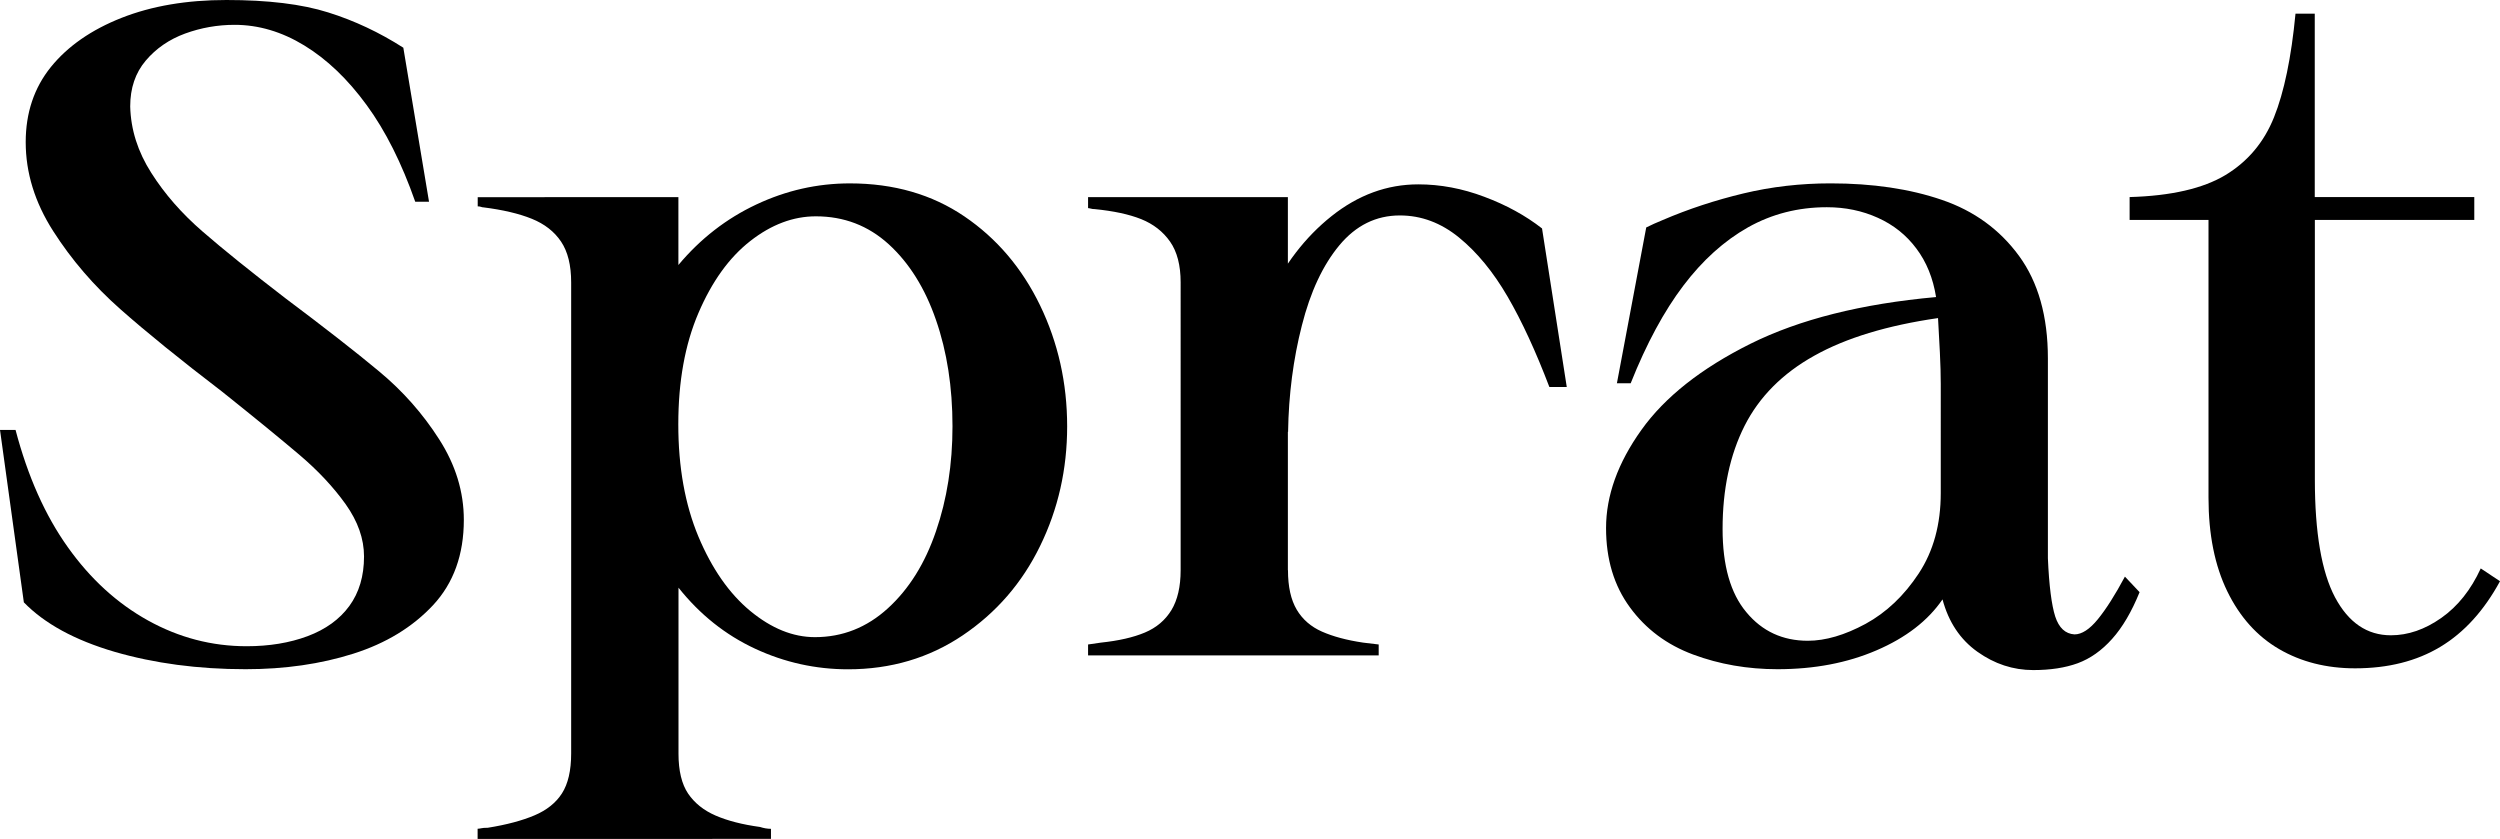 <?xml version="1.0" encoding="utf-8"?>
<!-- Generator: Adobe Illustrator 28.0.0, SVG Export Plug-In . SVG Version: 6.00 Build 0)  -->
<svg version="1.1" id="Layer_1" xmlns="http://www.w3.org/2000/svg" xmlns:xlink="http://www.w3.org/1999/xlink" x="0px" y="0px"
	 viewBox="0 0 255.75 85.81" style="enable-background:new 0 0 255.75 85.81;" xml:space="preserve">
<style type="text/css">
	.st0{fill:#F1F2F2;}
	.st1{fill:#939598;}
	.st2{fill:#FFFFFF;stroke:#000000;stroke-width:1.243;stroke-miterlimit:10;}
	.st3{fill:#FFFFFF;stroke:#000000;stroke-miterlimit:10;}
	.st4{fill:url(#);stroke:#000000;stroke-miterlimit:10;}
	.st5{fill:#2B3990;}
	.st6{fill:#ED1C24;}
	.st7{fill:#FFFFFF;stroke:#009444;stroke-width:3;stroke-miterlimit:10;}
	.st8{fill:#F26522;}
	.st9{fill:#FFDE17;}
	.st10{fill:#BCBEC0;}
	.st11{fill:#27AAE1;}
	.st12{fill:#2BB673;}
	.st13{fill:#754C29;}
	.st14{fill:#006838;}
	.st15{fill:#EF3752;}
	.st16{fill:url(#);stroke:#754C29;stroke-width:4;stroke-miterlimit:10;}
	.st17{fill:#70BF44;stroke:#2BB673;stroke-miterlimit:10;}
	.st18{fill:#FFFFFF;stroke:#000000;stroke-width:1.022;stroke-miterlimit:10;}
	.st19{fill:#FFFFFF;}
	.st20{fill:#FFFFFF;stroke:#00AEEF;stroke-width:0.901;stroke-miterlimit:10;}
	.st21{fill:#FFFFFF;stroke:#000000;stroke-width:1.301;stroke-miterlimit:10;}
	.st22{fill:#FFFFFF;stroke:#BE1E2D;stroke-miterlimit:10;}
	.st23{fill:none;stroke:#ED1C24;stroke-miterlimit:10;}
	.st24{fill:none;stroke:#2E3192;stroke-miterlimit:10;}
	.st25{fill:none;stroke:#009444;stroke-miterlimit:10;}
	.st26{fill:#D1D3D4;}
</style>
<g>
	<path d="M25.13,68.46c-4.88,0-9.35-0.6-13.41-1.78c-4.06-1.19-7.16-2.88-9.28-5.06L0,43.98h1.59c1.25,4.75,3.03,8.75,5.35,12
		c2.31,3.25,5.05,5.75,8.21,7.5c3.16,1.75,6.52,2.63,10.08,2.63c2.31,0,4.39-0.34,6.24-1.03c1.84-0.69,3.27-1.72,4.27-3.09
		c1-1.37,1.5-3.06,1.5-5.06c0-1.81-0.63-3.59-1.88-5.35c-1.25-1.75-2.83-3.44-4.74-5.06c-1.91-1.62-4.55-3.78-7.92-6.47
		c-4.25-3.25-7.72-6.06-10.41-8.44c-2.69-2.38-4.97-5.03-6.85-7.97c-1.88-2.94-2.81-5.97-2.81-9.1c0-3,0.86-5.56,2.58-7.69
		c1.72-2.12,4.13-3.8,7.22-5.02C15.52,0.61,19.1,0,23.16,0c4.25,0,7.72,0.42,10.41,1.27c2.69,0.84,5.25,2.05,7.69,3.61l2.63,15.76
		h-1.41c-1.38-3.94-3.03-7.24-4.97-9.89c-1.94-2.66-4.07-4.69-6.38-6.1c-2.31-1.41-4.69-2.11-7.13-2.11c-1.75,0-3.44,0.3-5.06,0.89
		c-1.63,0.6-2.97,1.52-4.03,2.77c-1.06,1.25-1.59,2.81-1.59,4.69c0.06,2.38,0.78,4.64,2.16,6.8c1.37,2.16,3.12,4.16,5.25,6
		c2.12,1.84,4.94,4.11,8.44,6.8c4,3,7.21,5.5,9.61,7.5c2.41,2,4.46,4.31,6.14,6.94c1.69,2.63,2.53,5.38,2.53,8.25
		c0,3.56-1.05,6.47-3.14,8.72c-2.1,2.25-4.82,3.91-8.16,4.97C32.81,67.93,29.13,68.46,25.13,68.46z"/>
	<path d="M48.86,84.78c0.12,0,0.25-0.02,0.38-0.05c0.12-0.03,0.34-0.05,0.66-0.05c1.94-0.31,3.53-0.74,4.78-1.27
		c1.25-0.53,2.19-1.28,2.81-2.25c0.62-0.97,0.94-2.33,0.94-4.08V28.89c0-1.75-0.34-3.14-1.03-4.17c-0.69-1.03-1.69-1.81-3-2.34
		c-1.31-0.53-2.97-0.92-4.97-1.17c-0.06,0-0.14-0.01-0.23-0.05c-0.09-0.03-0.2-0.05-0.33-0.05v-0.94H69.4v6.94
		c2.25-2.69,4.91-4.75,7.97-6.19c3.06-1.44,6.25-2.16,9.57-2.16c4.5,0,8.41,1.13,11.72,3.38c3.31,2.25,5.89,5.28,7.74,9.1
		c1.84,3.81,2.77,7.94,2.77,12.38c0,4.38-0.92,8.46-2.77,12.24c-1.84,3.78-4.49,6.83-7.92,9.14s-7.35,3.47-11.72,3.47
		c-3.31,0-6.49-0.7-9.52-2.11c-3.03-1.41-5.64-3.49-7.83-6.24v16.98c0,1.75,0.33,3.11,0.98,4.08c0.66,0.97,1.59,1.72,2.81,2.25
		c1.22,0.53,2.73,0.92,4.55,1.17c0.19,0.06,0.38,0.11,0.56,0.14c0.19,0.03,0.38,0.05,0.56,0.05v1.03H48.86V84.78z M83.37,65.18
		c2.81,0,5.3-0.98,7.46-2.95c2.16-1.97,3.8-4.59,4.92-7.88c1.13-3.28,1.69-6.86,1.69-10.74c0-4-0.56-7.63-1.69-10.88
		c-1.12-3.25-2.74-5.83-4.83-7.74c-2.1-1.91-4.58-2.86-7.46-2.86c-2.31,0-4.55,0.84-6.71,2.53c-2.16,1.69-3.92,4.14-5.3,7.36
		c-1.38,3.22-2.06,7.02-2.06,11.39c0,4.38,0.69,8.21,2.06,11.49c1.38,3.28,3.14,5.81,5.3,7.6C78.92,64.29,81.12,65.18,83.37,65.18z"
		/>
	<path d="M131.76,58.33c0,1.69,0.3,3.03,0.89,4.03c0.59,1,1.45,1.75,2.58,2.25c1.13,0.5,2.53,0.88,4.22,1.13l1.59,0.19v1.12h-29.73
		v-1.12l1.31-0.19c1.81-0.19,3.31-0.53,4.5-1.03c1.19-0.5,2.09-1.27,2.72-2.3c0.62-1.03,0.94-2.39,0.94-4.08V28.89
		c0-1.75-0.36-3.14-1.08-4.17c-0.72-1.03-1.71-1.8-2.95-2.3c-1.25-0.5-2.85-0.84-4.78-1.03c-0.13,0-0.25-0.01-0.38-0.05
		c-0.13-0.03-0.22-0.05-0.28-0.05v-1.12h20.44V58.33z M143.21,22.04c-2.44,0-4.5,1.02-6.19,3.05c-1.69,2.03-2.97,4.77-3.84,8.21
		c-0.88,3.44-1.35,7.07-1.41,10.88l-4.69-1.59c0.06-4.38,0.92-8.35,2.58-11.91c1.66-3.56,3.85-6.42,6.57-8.58
		c2.72-2.16,5.67-3.24,8.86-3.24c2.25,0,4.5,0.42,6.75,1.27c2.25,0.84,4.22,1.92,5.91,3.24l2.53,16.22h-1.78
		c-1.38-3.62-2.8-6.71-4.27-9.24c-1.47-2.53-3.13-4.55-4.97-6.05C147.41,22.79,145.39,22.04,143.21,22.04z"/>
	<path d="M181.84,68.46c-3.06,0-5.94-0.5-8.63-1.5c-2.69-1-4.85-2.61-6.47-4.83c-1.63-2.22-2.44-4.92-2.44-8.11
		c0-3.31,1.2-6.66,3.61-10.03c2.41-3.38,6.13-6.31,11.16-8.82c5.03-2.5,11.36-4.09,18.99-4.78c-0.31-1.94-0.98-3.59-2.02-4.97
		c-1.03-1.38-2.34-2.42-3.94-3.14c-1.59-0.72-3.33-1.08-5.21-1.08c-2.94,0-5.63,0.69-8.07,2.06c-2.44,1.38-4.64,3.36-6.61,5.96
		c-1.97,2.6-3.77,5.92-5.39,9.99h-1.41l3-15.94c0.25-0.12,0.52-0.25,0.8-0.38c0.28-0.12,0.58-0.25,0.89-0.38
		c2.63-1.13,5.38-2.03,8.25-2.72c2.88-0.69,5.85-1.03,8.91-1.03c4.31,0,8.11,0.56,11.4,1.69c3.28,1.12,5.91,3.03,7.88,5.72
		c1.97,2.69,2.96,6.19,2.96,10.5v18.48c0,0.38,0,0.75,0,1.12s0,0.66,0,0.84c0.12,2.81,0.38,4.8,0.75,5.96
		c0.38,1.16,1.03,1.77,1.97,1.83c0.75,0,1.55-0.52,2.39-1.55c0.84-1.03,1.77-2.49,2.77-4.36l1.5,1.59c-0.81,2-1.75,3.6-2.81,4.78
		c-1.06,1.19-2.24,2.02-3.52,2.49c-1.28,0.47-2.8,0.7-4.55,0.7c-2.06,0-3.97-0.63-5.72-1.88c-1.75-1.25-2.94-3.03-3.56-5.35
		c-1.5,2.19-3.75,3.92-6.75,5.21C188.97,67.82,185.6,68.46,181.84,68.46z M184.94,65.55c1.81,0,3.78-0.58,5.91-1.73
		c2.12-1.16,3.94-2.88,5.44-5.16c1.5-2.28,2.25-5.02,2.25-8.21V39.3c0-0.94-0.03-2.02-0.09-3.24c-0.06-1.22-0.13-2.39-0.19-3.52
		c-5.19,0.75-9.41,2.03-12.66,3.85c-3.25,1.81-5.63,4.21-7.13,7.17c-1.5,2.97-2.25,6.49-2.25,10.55c0,3.75,0.81,6.6,2.44,8.53
		C180.28,64.59,182.38,65.55,184.94,65.55z"/>
	<path d="M217.86,20.16c4.25-0.12,7.52-0.88,9.8-2.25c2.28-1.38,3.94-3.34,4.97-5.91c1.03-2.56,1.77-6.1,2.2-10.6h1.97v18.76H217.86
		z M217.86,20.16h35.26v2.34h-35.26V20.16z M255.75,59.46c-1.63,3-3.66,5.24-6.1,6.71c-2.44,1.47-5.35,2.2-8.72,2.2
		c-2.94,0-5.53-0.66-7.78-1.97c-2.25-1.31-4.02-3.28-5.3-5.91c-1.28-2.63-1.92-5.82-1.92-9.57V22.04h10.88v27.01
		c0,5.44,0.69,9.46,2.06,12.05c1.38,2.59,3.28,3.89,5.72,3.89c1.75,0,3.47-0.59,5.16-1.78c1.69-1.19,3.03-2.88,4.03-5.06
		L255.75,59.46z"/>
</g>
</svg>
